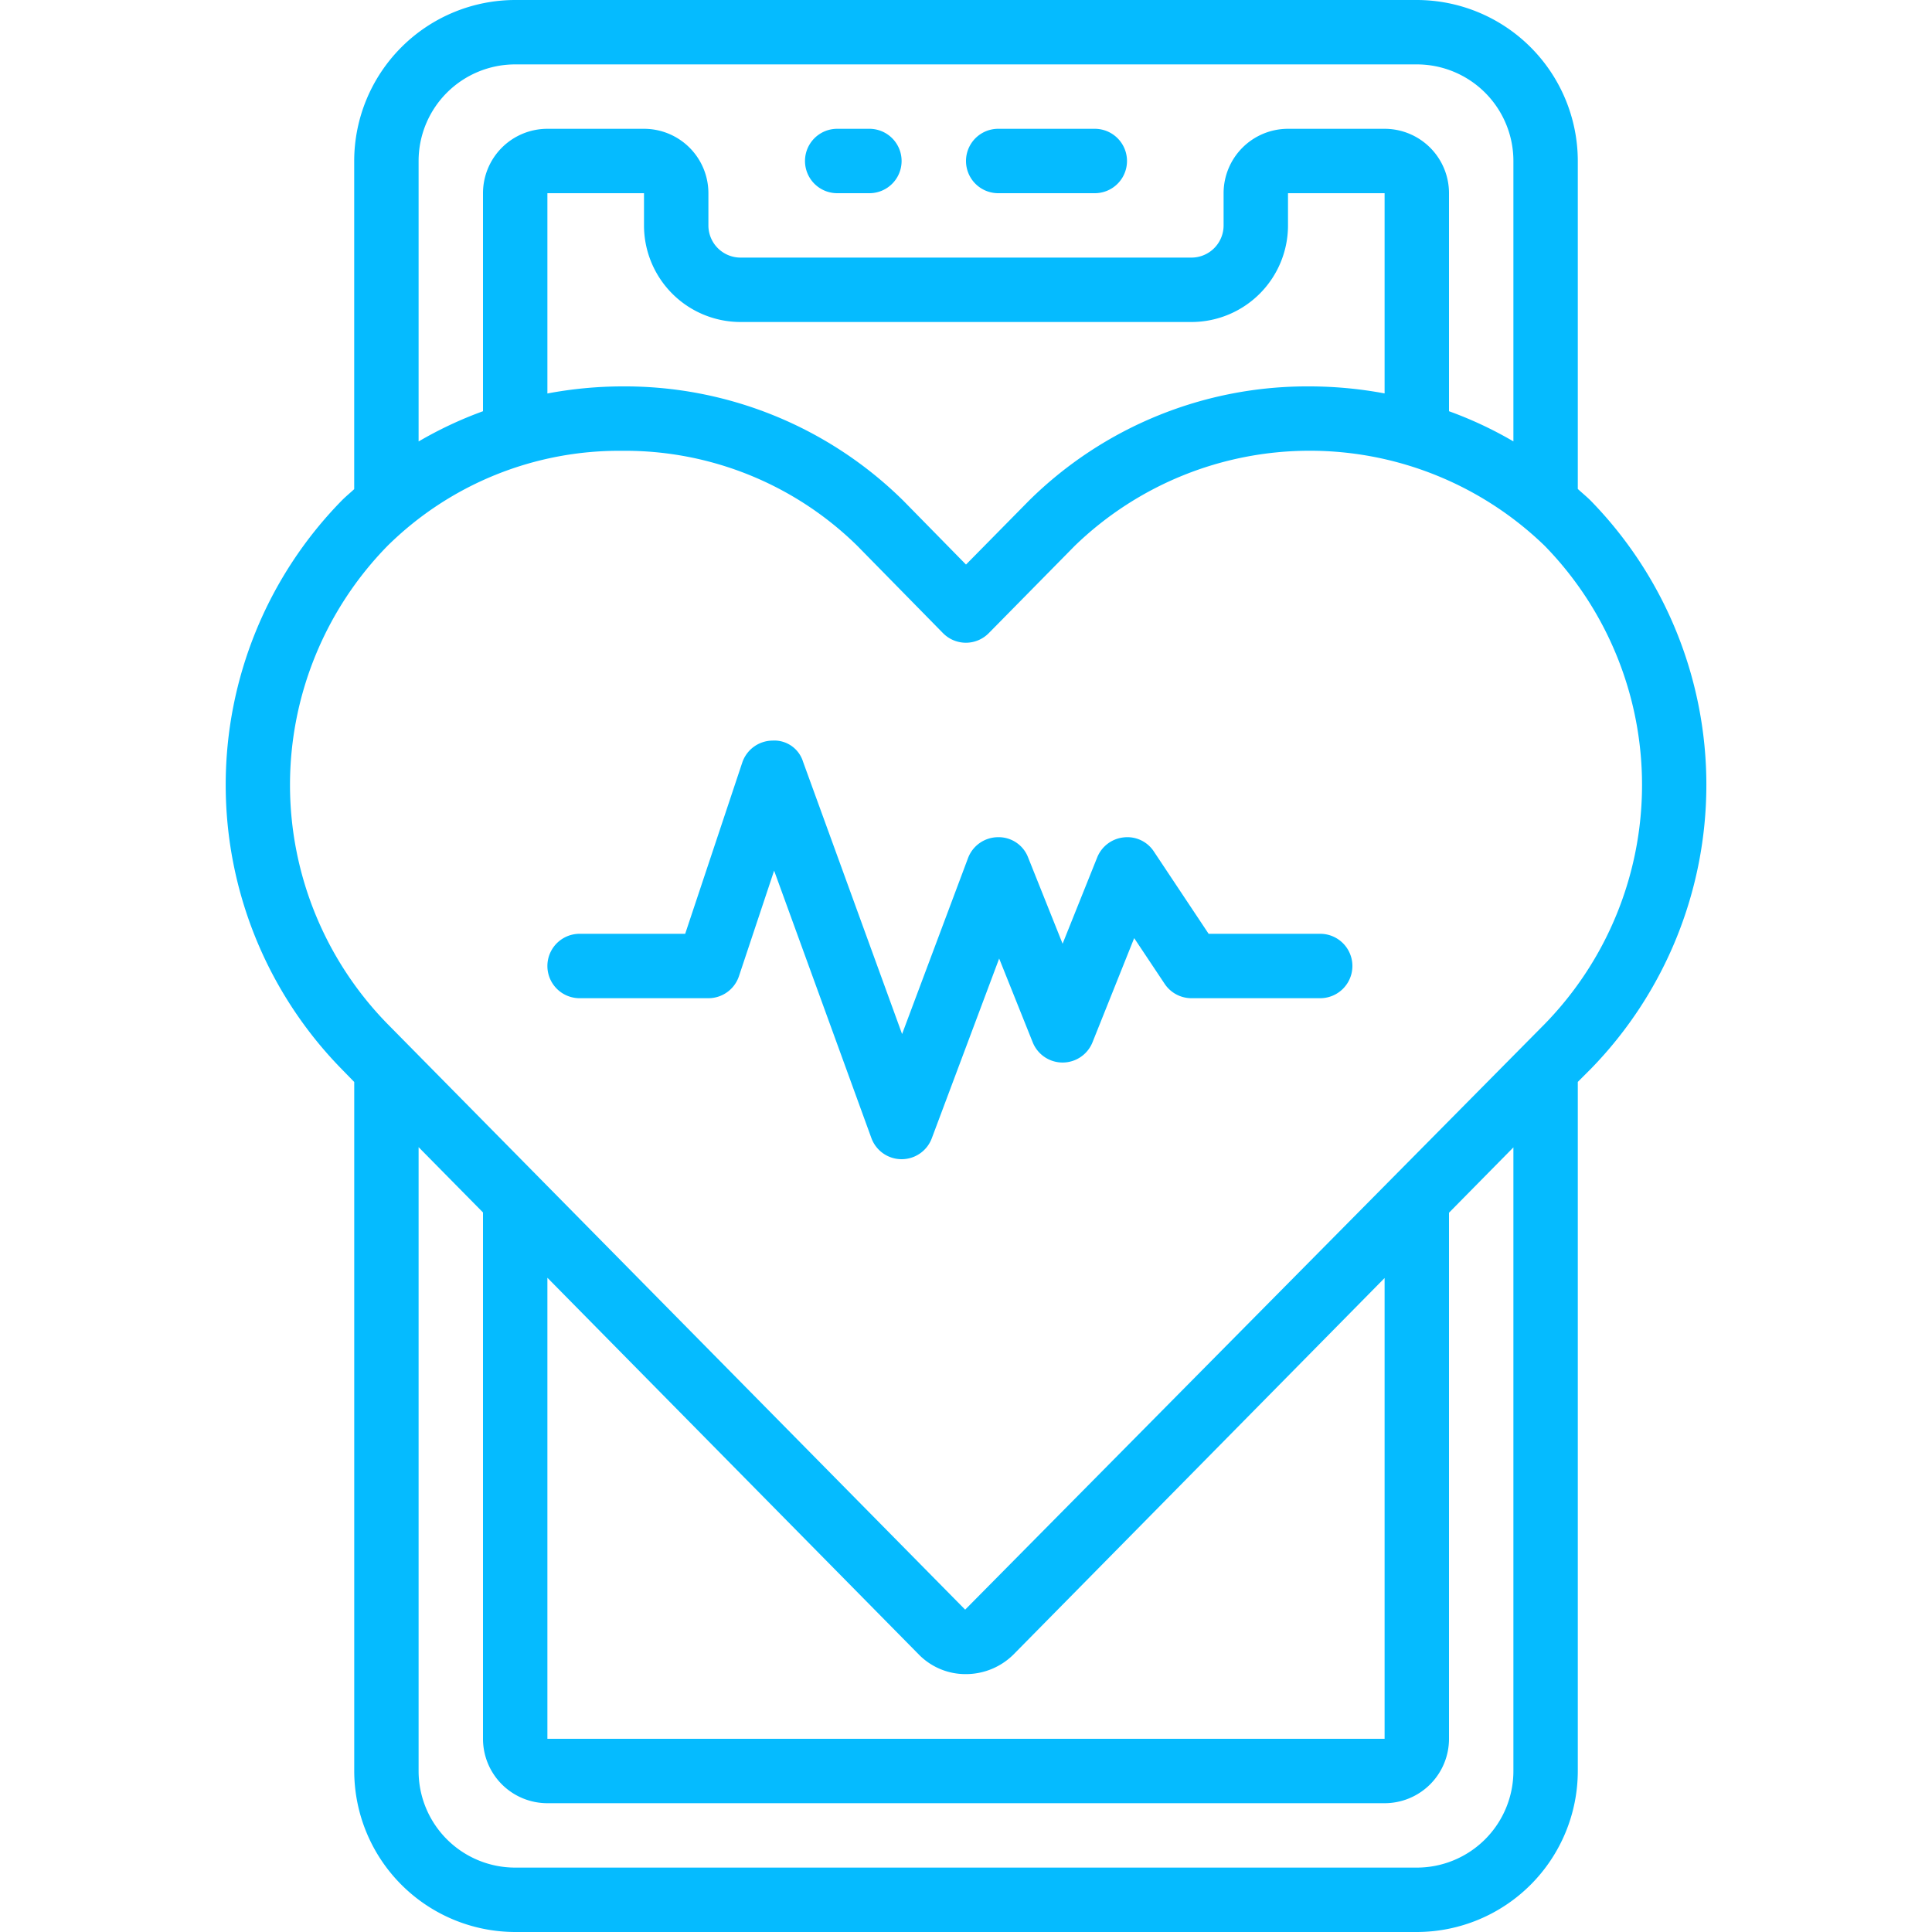 <?xml version="1.0" encoding="UTF-8"?> <svg xmlns="http://www.w3.org/2000/svg" xmlns:xlink="http://www.w3.org/1999/xlink" width="512" height="512" x="0" y="0" viewBox="0 0 60 60" style="enable-background:new 0 0 512 512" xml:space="preserve" class=""> <g> <path d="M49 15.185V5a5.006 5.006 0 0 0-5-5H16a5.006 5.006 0 0 0-5 5v10.191c-.129.12-.266.231-.389.356a12.619 12.619 0 0 0 0 17.655l.39.4V55a5.006 5.006 0 0 0 5 5H44a5.006 5.006 0 0 0 5-5V33.6l.4-.4a12.638 12.638 0 0 0 0-17.652c-.129-.128-.268-.241-.4-.363ZM13 5a3 3 0 0 1 3-3h28a3 3 0 0 1 3 3v8.708a12.159 12.159 0 0 0-2-.937V6a2 2 0 0 0-2-2h-3a2 2 0 0 0-2 2v1a1 1 0 0 1-1 1H23a1 1 0 0 1-1-1V6a2 2 0 0 0-2-2h-3a2 2 0 0 0-2 2v6.771a12.25 12.25 0 0 0-2 .939Zm10 5h14a3 3 0 0 0 3-3V6h3v6.218A12.744 12.744 0 0 0 40.676 12a12.284 12.284 0 0 0-8.721 3.549L30 17.533l-1.949-1.986A12.306 12.306 0 0 0 19.324 12h-.015a12.661 12.661 0 0 0-2.309.22V6h3v1a3 3 0 0 0 3 3Zm24 45a3 3 0 0 1-3 3H16a3 3 0 0 1-3-3V35.626l2 2.028V54a2 2 0 0 0 2 2h26a2 2 0 0 0 2-2V37.662l2-2.029ZM17 39.682 28.552 51.4a2.03 2.03 0 0 0 1.448.591 2.1 2.1 0 0 0 1.466-.6L43 39.69V54H17ZM47.974 31.8l-18 18.189L12.035 31.8a10.613 10.613 0 0 1 0-14.848A10.24 10.24 0 0 1 19.311 14h.013a10.289 10.289 0 0 1 7.3 2.951l2.66 2.71a1 1 0 0 0 .713.3 1 1 0 0 0 .712-.3l2.669-2.71a10.492 10.492 0 0 1 14.594 0 10.632 10.632 0 0 1 .002 14.849Z" fill="#05bbff" opacity="1" data-original="#000000" class=""></path> <path d="M26 6h1a1 1 0 0 0 0-2h-1a1 1 0 0 0 0 2ZM31 6h3a1 1 0 0 0 0-2h-3a1 1 0 0 0 0 2ZM41 29h-3.465l-1.7-2.555a.983.983 0 0 0-.936-.439 1 1 0 0 0-.825.623L33 29.308l-1.071-2.679a.979.979 0 0 0-.94-.629 1 1 0 0 0-.926.648l-2.048 5.465-3.075-8.455a.933.933 0 0 0-.954-.658 1 1 0 0 0-.935.684L21.279 29H18a1 1 0 0 0 0 2h4a1 1 0 0 0 .949-.684l1.092-3.277 3.019 8.3A1 1 0 0 0 28 36a1 1 0 0 0 .937-.648l2.093-5.584 1.041 2.6a1 1 0 0 0 1.858 0l1.294-3.234.945 1.418A1 1 0 0 0 37 31h4a1 1 0 0 0 0-2Z" fill="#05bbff" opacity="1" data-original="#000000" class=""></path> </g> </svg> 